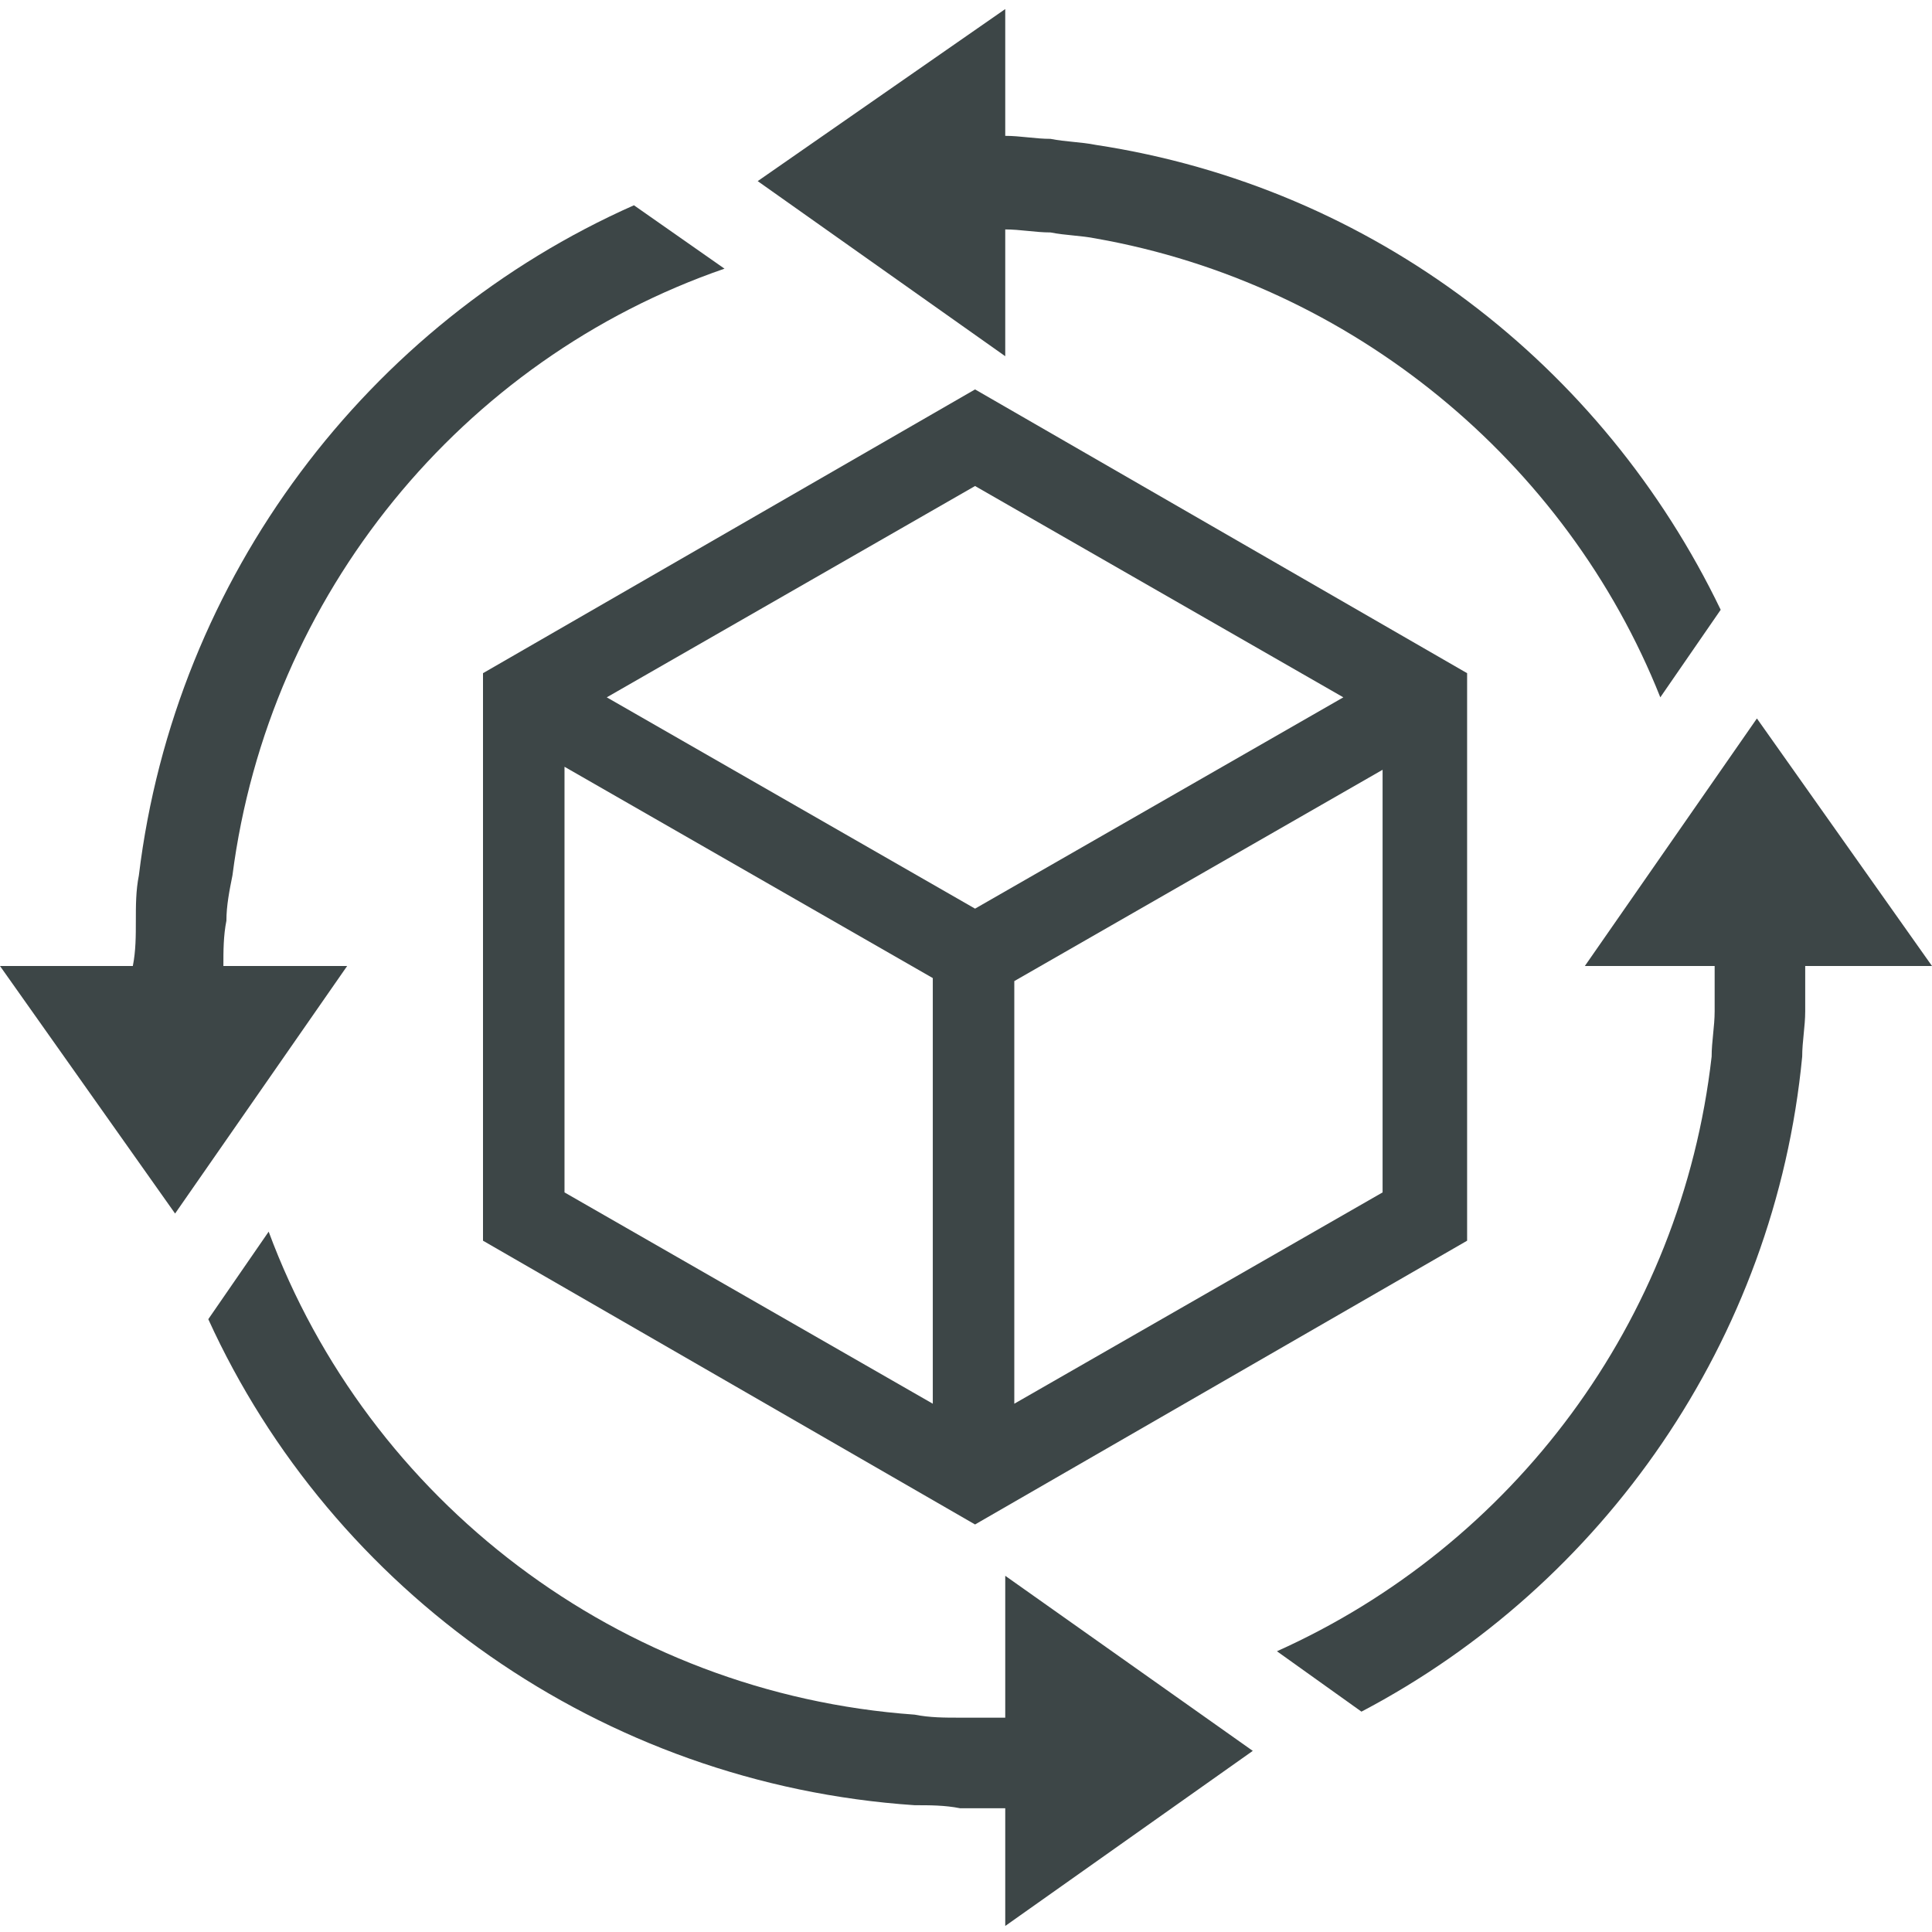 <?xml version="1.0" encoding="utf-8"?><!-- Generator: Adobe Illustrator 28.3.0, SVG Export Plug-In . SVG Version: 6.00 Build 0)  --><svg xmlns="http://www.w3.org/2000/svg" xmlns:xlink="http://www.w3.org/1999/xlink" version="1.1" id="Layer_1666a01e36802e" x="0px" y="0px" viewBox="0 0 64 64" style="enable-background:new 0 0 64 64;" xml:space="preserve" aria-hidden="true" width="64px" height="64px"><defs><linearGradient class="cerosgradient" data-cerosgradient="true" id="CerosGradient_id49fc39972" gradientUnits="userSpaceOnUse" x1="50%" y1="100%" x2="50%" y2="0%"><stop offset="0%" stop-color="#d1d1d1"/><stop offset="100%" stop-color="#d1d1d1"/></linearGradient><linearGradient/></defs>
<style type="text/css">
	.st0-666a01e36802e{fill:#FFFFFF;}
	.st1-666a01e36802e{fill:#40AA1D;}
	.st2-666a01e36802e{fill:#3D4647;}
</style>
<g>
	<path class="st2-666a01e36802e" d="M16,22.3v18.8l16.3,9.4l16.3-9.4V22.3l-16.3-9.4L16,22.3z M30.9,46.5l-12.2-7V25.4l12.2,7V46.5z M45.8,39.5   l-12.2,7V32.5l12.2-7V39.5z M32.3,30.1l-12.2-7l12.2-7l12.2,7L32.3,30.1z"/>
	<path class="st2-666a01e36802e" d="M11.5,32H7.4c0-0.5,0-1,0.1-1.5c0-0.5,0.1-1,0.2-1.5C8.9,19.7,15.3,11.9,24,8.9l-3-2.1   C12.2,10.7,5.8,19.1,4.6,29c-0.1,0.5-0.1,1-0.1,1.5c0,0.5,0,1-0.1,1.5H0l5.8,8.2L11.5,32z"/>
	<path class="st2-666a01e36802e" d="M64,32l-5.8-8.2L52.5,32h4.3c0,0.1,0,0.1,0,0.2c0,0.4,0,0.9,0,1.3c0,0.5-0.1,1-0.1,1.5   c-1,8.8-6.6,16.2-14.4,19.7l2.8,2c8-4.2,13.7-12.3,14.6-21.7c0-0.5,0.1-1,0.1-1.5c0-0.4,0-0.9,0-1.3c0-0.1,0-0.1,0-0.2H64z"/>
	<path class="st2-666a01e36802e" d="M33.3,11.8V7.6c0.5,0,1,0.1,1.5,0.1c0.5,0.1,1,0.1,1.5,0.2c8.5,1.5,15.6,7.4,18.7,15.2l2-2.9   c-3.9-8.1-11.5-14-20.7-15.4c-0.5-0.1-1-0.1-1.5-0.2c-0.5,0-1-0.1-1.5-0.1V0.3L25.1,6L33.3,11.8z"/>
	<path class="st2-666a01e36802e" d="M33.3,52.2v4.7c-0.4,0-0.8,0-1.3,0c-0.1,0-0.2,0-0.2,0c-0.5,0-1,0-1.5-0.1c-9.8-0.7-18.1-7.1-21.4-16l-2,2.9   c4.1,9,13,15.4,23.4,16.1c0.5,0,1,0,1.5,0.1c0.1,0,0.2,0,0.2,0c0.4,0,0.8,0,1.3,0v3.9l8.2-5.8L33.3,52.2z"/>
</g>
</svg>